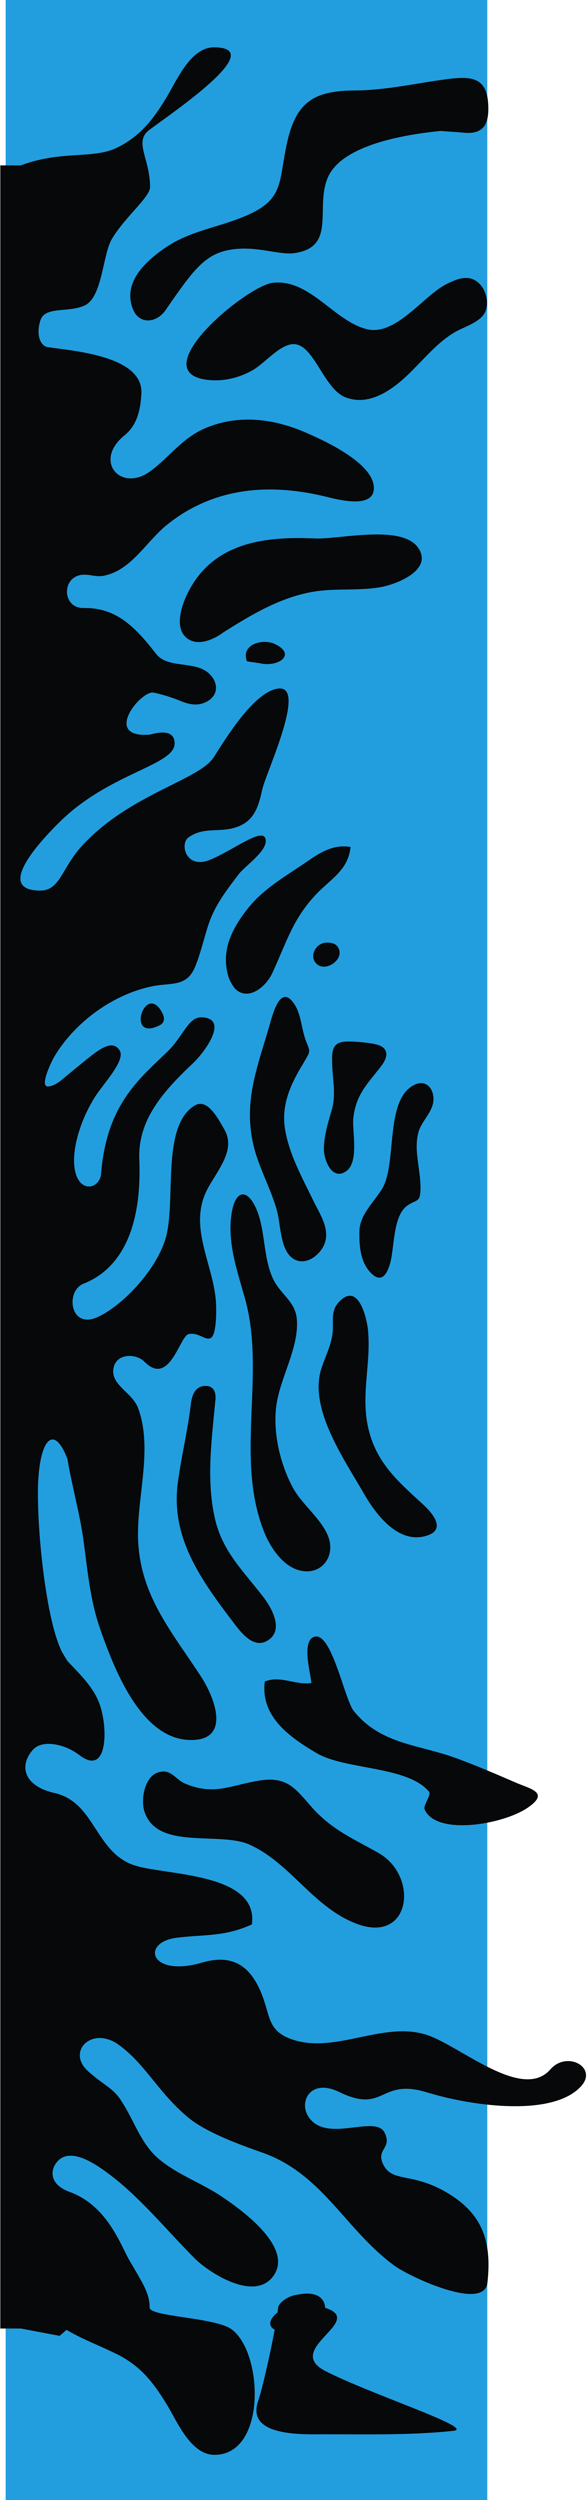 <?xml version="1.0" encoding="utf-8"?>
<svg xmlns="http://www.w3.org/2000/svg" fill="none" height="100%" overflow="visible" preserveAspectRatio="none" style="display: block;" viewBox="0 0 312 1328" width="100%">
<g id="fondo">
<rect fill="#229EDF" height="1328" transform="translate(3)" width="256"/>
<g id="Vector">
<path d="M132.132 482.072C122.9 493.612 117.408 505.073 121.387 518.763C121.945 520.593 123.855 524.175 125.287 525.528C131.973 531.656 141.205 524.493 144.707 516.932C151.95 501.492 155.213 489.076 166.913 476.262C175.19 467.029 184.98 462.811 186.333 449.917C176.623 448.325 169.699 453.18 161.819 458.593C151.313 465.756 140.171 472.123 132.132 482.072Z" fill="#060809"/>
<path d="M134.36 606.71C137.066 619.683 143.991 630.985 147.333 643.64C149.244 650.803 148.925 665.129 156.566 669.029C163.172 672.531 171.131 665.925 172.882 659.558C174.951 651.917 169.778 644.515 166.674 638.068C160.705 625.732 153.462 612.918 151.393 599.149C149.562 586.414 154.656 575.59 161.262 564.766C165.798 557.125 164.605 558.956 162.137 551.554C160.307 545.983 159.909 539.217 156.964 534.203C149.562 522.026 145.423 536.83 143.115 545.107C137.066 566.119 129.585 584.106 134.36 606.71Z" fill="#060809"/>
<path d="M179.727 692.111C175.588 696.886 177.419 702.457 176.782 707.949C175.986 715.112 172.643 720.922 170.574 727.767C164.445 748.779 182.99 775.203 193.018 792.712C198.988 803.218 210.369 819.136 224.775 816.271C237.589 813.645 231.142 804.89 224.616 798.92C212.199 787.539 200.977 777.909 196.361 761.036C191.028 742.014 197.635 724.345 195.486 705.561C194.371 697.443 189.596 680.809 179.727 692.111Z" fill="#060809"/>
<path d="M123.058 644.833C120.75 660.274 126.162 675.316 130.221 689.802C141.364 729.756 124.889 773.849 140.091 813.007C143.354 821.603 150.437 832.586 160.227 834.417C170.892 836.486 177.976 827.015 174.792 817.146C171.449 807.038 160.227 799.238 155.372 789.687C149.005 777.669 145.264 761.831 146.697 748.062C148.288 732.542 159.113 716.305 157.76 700.626C156.884 691.553 149.88 688.051 145.821 680.649C139.852 669.506 141.285 655.26 136.748 643.401C131.893 631.064 125.048 631.462 123.058 644.833Z" fill="#060809"/>
<path d="M101.41 746.152C99.738 759.921 96.475 773.372 94.565 787.22C90.506 816.271 106.503 838.715 123.217 860.762C127.276 866.094 134.28 876.282 142.16 871.506C151.233 866.094 144.388 853.996 139.852 848.186C129.903 835.213 118.999 824.946 114.701 808.551C109.369 787.698 112.473 765.094 114.462 744.003C114.462 744.003 115.895 735.726 108.732 736.203C103.32 736.601 101.887 741.774 101.41 746.152Z" fill="#060809"/>
<path d="M99.739 315.092C96.476 321.698 92.178 334.193 99.978 339.446C107.777 344.62 118.92 335.785 118.92 335.785C133.963 326.314 149.403 317.082 167.152 314.216C179.09 312.306 191.506 314.057 203.445 311.669C212.04 309.839 230.267 302.357 222.148 290.817C213.314 278.48 180.364 286.519 167.709 286.041C140.807 284.768 113.11 288.031 99.739 315.092Z" fill="#060809"/>
<path d="M168.744 512.395C173.44 516.057 182.513 509.928 180.125 504.118C179.966 503.72 179.727 503.322 179.488 502.924C178.056 500.855 174.793 500.457 172.485 500.855C167.311 501.651 164.048 508.814 168.744 512.395Z" fill="#060809"/>
<path d="M140.728 893.235C138.42 911.938 153.94 922.763 168.186 931.199C183.468 940.273 216.418 937.964 227.959 951.654C229.551 953.484 224.696 958.897 225.73 961.284C232.097 975.292 267.515 969.164 280.488 960.25C292.586 951.972 281.682 950.301 273.484 946.64C262.978 942.103 252.87 937.726 242.126 933.826C222.308 926.583 202.331 926.663 188.004 908.834C183.07 902.626 176.305 866.731 167.152 869.437C159.909 871.507 165.321 889.653 165.48 894.031C157.203 895.304 149.005 889.812 140.728 893.235Z" fill="#060809"/>
<path d="M84.855 544.629C87.641 543.197 87.8 540.65 85.81 537.227C76.896 522.105 66.708 553.702 84.855 544.629Z" fill="#060809"/>
<path d="M191.029 653.907C190.869 661.388 191.427 669.984 196.759 675.794C202.171 681.604 205.434 678.023 207.424 670.86C209.653 662.662 208.857 645.948 216.338 640.536C221.512 636.795 223.501 639.342 223.501 630.666C223.501 621.036 219.761 610.689 222.467 601.218C224.138 595.408 229.709 591.11 230.346 584.902C230.903 578.933 227.003 573.362 220.716 576.068C204.241 583.31 211.245 617.534 203.206 631.303C198.908 638.466 191.267 645.072 191.029 653.907Z" fill="#060809"/>
<path d="M176.543 564.687C176.702 573.282 178.771 581.321 176.304 589.678C174.394 596.125 172.006 604.084 172.165 610.928C172.404 616.659 176.543 627.165 183.865 622.23C191.028 617.455 187.128 601.059 187.765 594.135C189.198 581.162 195.326 575.829 202.569 566.358C206.867 560.787 206.469 556.011 199.067 554.579C195.167 553.783 186.73 552.907 182.751 553.385C176.384 554.021 176.384 559.115 176.543 564.687Z" fill="#060809"/>
<path d="M131.256 351.306L138.26 352.34C147.572 354.569 157.999 347.804 146.06 342.073C139.693 339.049 127.834 342.232 131.256 351.306Z" fill="#060809"/>
<path d="M183.865 211.147C198.271 216.479 211.881 204.382 220.954 194.911C227.322 188.464 233.132 181.778 240.931 176.923C245.866 173.819 254.701 171.591 257.645 166.178C259.954 161.881 258.68 155.195 255.576 151.534C250.164 145.167 243.399 147.793 236.872 151.136C224.456 157.742 210.051 178.913 194.61 174.774C177.339 170.238 164.286 147.793 144.787 150.26C130.779 152.091 76.18 197.457 110.006 201.755C118.442 202.79 126.64 200.88 133.962 196.821C140.33 193.319 147.334 184.405 154.417 182.972C166.515 180.425 171.449 206.61 183.865 211.147Z" fill="#060809"/>
<path d="M259.556 58.414C259.794 39.71 249.925 40.267 234.246 42.496C218.805 44.724 203.524 48.067 187.924 48.067C165.48 48.226 156.566 55.31 152.029 78.391C148.129 97.811 150.358 106.407 130.222 114.843C115.657 120.972 100.773 122.643 87.561 131.796C77.215 138.959 65.117 150.102 70.609 164.109C74.111 172.944 83.502 171.273 87.88 164.905C103.4 142.541 109.449 133.467 126.242 132.194C138.499 131.239 149.084 135.616 156.725 134.422C178.772 131.08 167.629 110.864 173.996 94.866C181.239 76.481 217.054 71.307 234.087 69.556L245.15 70.352C254.86 71.626 259.396 68.283 259.556 58.414Z" fill="#060809"/>
<path d="M123.06 1237.3C114.146 1230.86 78.573 1230.66 79.522 1225.6C79.522 1218.01 75.545 1212.39 68.78 1200.69C64.004 1192.41 57.08 1171.64 36.944 1164.32C25.403 1160.1 26.676 1151.66 31.213 1147.45C38.694 1140.52 52.464 1150.63 59.388 1155.96C74.988 1167.9 89.871 1186.05 103.481 1199.66C111.758 1207.85 136.193 1223.21 145.743 1208.33C155.453 1193.29 128.074 1173.71 118.285 1167.1C107.142 1159.46 92.895 1154.77 82.867 1145.46C74.59 1137.58 71.167 1126.43 65.118 1117.04C60.582 1109.16 55.249 1107.89 46.733 1100.17C35.113 1089.58 49.121 1075.89 63.288 1086.32C77.773 1096.99 83.822 1111.31 100.059 1124.84C111.838 1134.63 136.272 1142.11 142.003 1144.42C172.327 1156.44 184.265 1185.09 209.813 1203.64C218.091 1209.61 257.408 1227.91 259.08 1212.55C261.547 1190.26 256.294 1175.46 236.715 1164.24C218.727 1153.97 208.62 1159.3 203.844 1150.07C199.467 1141.56 208.46 1141.56 204.56 1133.12C199.785 1122.69 173.52 1139.01 163.97 1124.44C158.557 1116.25 165.243 1103.91 180.206 1111.23C204.64 1123.17 201.536 1103.75 226.686 1111.39C252.474 1119.27 294.577 1124.44 309.062 1107.97C317.658 1098.1 301.262 1089.19 292.507 1099.29C277.624 1116.33 244.594 1086.8 227.005 1080.99C204.322 1073.51 179.808 1090.3 157.125 1083.93C142.082 1079.55 143.992 1071.68 139.217 1059.58C132.77 1043.1 122.583 1038.09 107.301 1042.55C79.763 1050.58 74.59 1031.8 93.93 1029.33C108.336 1027.5 119.24 1028.94 133.885 1022.25C137.625 994.393 87.085 996.304 71.008 990.732C50.474 983.569 50.474 957.304 28.985 952.449C12.032 948.629 10.201 937.407 17.603 929.368C22.538 923.956 34.476 926.344 42.197 932.313C57.239 943.854 57.398 918.385 53.18 905.969C50.156 896.657 42.754 889.653 35.829 882.33C35.193 881.296 34.556 880.261 33.919 879.147C25.721 866.333 20.15 820.887 20.15 793.269C20.15 765.651 28.189 754.986 35.829 774.963C38.217 789.21 42.197 803.138 44.266 817.465C46.494 833.701 47.768 849.619 53.18 865.139C60.343 885.514 74.431 923.319 100.536 924.274C123.14 925.07 114.305 901.989 106.744 890.449C91.304 866.731 74.43 847.55 73.396 817.703C72.6 795.179 81.434 769.71 73.396 747.982C70.451 739.944 59.468 735.964 60.184 727.767C60.98 718.693 72.202 718.693 76.739 723.309C90.189 736.999 95.602 709.381 100.297 708.665C105.869 707.63 109.291 712.485 112.156 710.655C115.26 708.745 115.022 694.975 114.783 691.633C113.509 672.451 101.173 653.668 108.814 634.726C113.112 624.061 126.164 612.202 119.32 600.104C116.216 594.692 110.405 583.31 103.72 587.131C85.335 597.796 93.85 638.466 87.961 658.046C82.469 676.033 63.686 694.577 51.429 699.83C37.023 705.959 34.795 685.663 44.345 681.923C56.045 677.306 75.943 663.696 74.032 615.863C73.237 595.01 86.369 580.047 102.924 564.448C107.381 560.309 122.424 541.446 107.62 540.411C99.979 539.854 97.751 550.201 88.916 558.717C73.555 573.521 56.682 586.972 53.737 623.424C53.1 631.701 41.719 634.328 39.65 620.638C38.137 610.53 42.594 595.249 50.394 582.833C54.931 575.59 66.869 563.333 63.606 558.001C60.184 552.429 53.976 556.409 47.131 561.901C41.958 565.96 36.944 570.258 31.85 574.396C31.452 574.715 28.029 577.262 25.164 577.102C22.14 576.864 24.766 569.143 28.507 561.901C39.172 543.515 59.468 528.473 80.4 524.016C90.667 521.787 99.183 524.652 103.72 513.51C106.824 506.028 108.495 497.831 111.122 490.19C114.624 480.241 120.752 472.441 127.04 464.164C130.383 459.866 143.117 451.35 141.048 445.381C139.058 439.571 123.617 451.907 111.52 456.762C98.706 461.936 95.363 448.087 100.297 444.744C108.575 439.014 116.773 442.436 125.607 439.411C135.238 436.148 137.386 428.428 139.376 419.434C141.286 410.6 163.651 363.403 147.654 365.791C134.84 367.621 119.638 392.851 113.669 402.163C105.789 414.579 68.779 421.663 43.311 449.599C32.884 461.06 31.929 473.078 21.424 473.078C-0.703 473.078 16.409 451.748 31.611 436.705C58.194 410.441 92.816 406.62 92.816 394.921C92.816 388.155 86.051 388.394 79.763 390.225C54.772 392.294 73.714 368.019 81.037 367.86C81.275 367.86 81.594 367.94 81.832 367.94C88.12 369.293 93.453 371.362 94.089 371.601C98.626 373.511 103.163 375.262 108.097 373.511C116.295 370.487 116.773 362.766 110.724 357.434C103.163 350.907 89.075 355.285 82.947 347.326C70.69 331.408 60.741 322.732 44.345 322.971C32.407 323.13 32.486 304.427 45.778 305.302C48.723 305.461 51.668 306.496 55.011 305.859C70.053 302.994 77.853 287.235 89.314 278.321C114.066 258.742 143.435 256.673 172.565 263.677C179.41 265.348 199.706 270.919 198.671 258.344C197.636 245.928 173.52 234.626 164.129 230.487C146.46 222.449 127.04 219.743 108.893 227.543C96.716 232.796 89.712 243.222 79.683 250.464C64.004 261.687 49.439 244.734 66.233 231.204C73.396 225.394 74.749 216.559 75.147 208.919C76.022 189.339 40.127 186.474 25.323 184.405C21.981 183.927 18.877 178.674 21.423 170.317C23.811 162.517 35.829 166.258 44.823 162.358C54.453 158.06 54.507 135.623 59.282 127.266C66.047 115.567 79.683 104.813 79.763 99.437C79.683 83.624 70.769 75.207 79.683 68.761C96.556 56.424 141.525 25.384 113.907 25.145C101.491 24.986 94.169 42.257 88.836 51.171C81.832 62.871 75.067 71.944 62.651 78.232C49.678 84.838 33.203 79.585 10.998 87.862L0.173 87.862L0.173 1236.9L10.997 1236.9L31.691 1240.8L35.352 1237.62C44.027 1242.79 53.657 1246.22 62.89 1250.91C75.306 1257.28 82.071 1266.35 89.075 1277.97C94.408 1286.89 101.651 1304.16 114.146 1304C141.764 1303.84 139.933 1249.64 123.06 1237.3Z" fill="#060809"/>
<path d="M83.794 941.588C76.79 944.055 74.88 955.755 76.631 961.804C82.998 983.293 116.744 972.548 132.821 979.95C154.629 989.899 166.567 1013.3 189.728 1021.97C218.381 1032.64 222.838 996.584 201.11 984.248C187.898 976.767 176.994 972.31 166.329 960.689C157.017 950.183 152.878 943.339 137.517 945.886C121.599 948.592 113.879 953.765 98.597 947.557C93.106 945.328 90.877 939.12 83.794 941.588Z" fill="#060809"/>
<path d="M158.875 1238.74C160.148 1238.58 161.183 1238.34 162.138 1237.86C166.754 1207.7 120.751 1241.68 158.875 1238.74Z" fill="#060809"/>
<path d="M157.951 1218.95C152.575 1219.59 147.831 1223.7 147.831 1225.91C146.637 1236.89 140.101 1266.98 137.156 1275.58C130.709 1294.52 161.431 1293.09 172.176 1293.09C194.779 1293.09 218.577 1293.65 240.942 1291.26C253.358 1289.99 196.931 1271.85 172.815 1259.43C150.371 1247.73 194.941 1232.92 172.815 1225.91C172.815 1224.33 171.866 1216.11 157.951 1218.95Z" fill="#060809"/>
</g>
</g>
</svg>